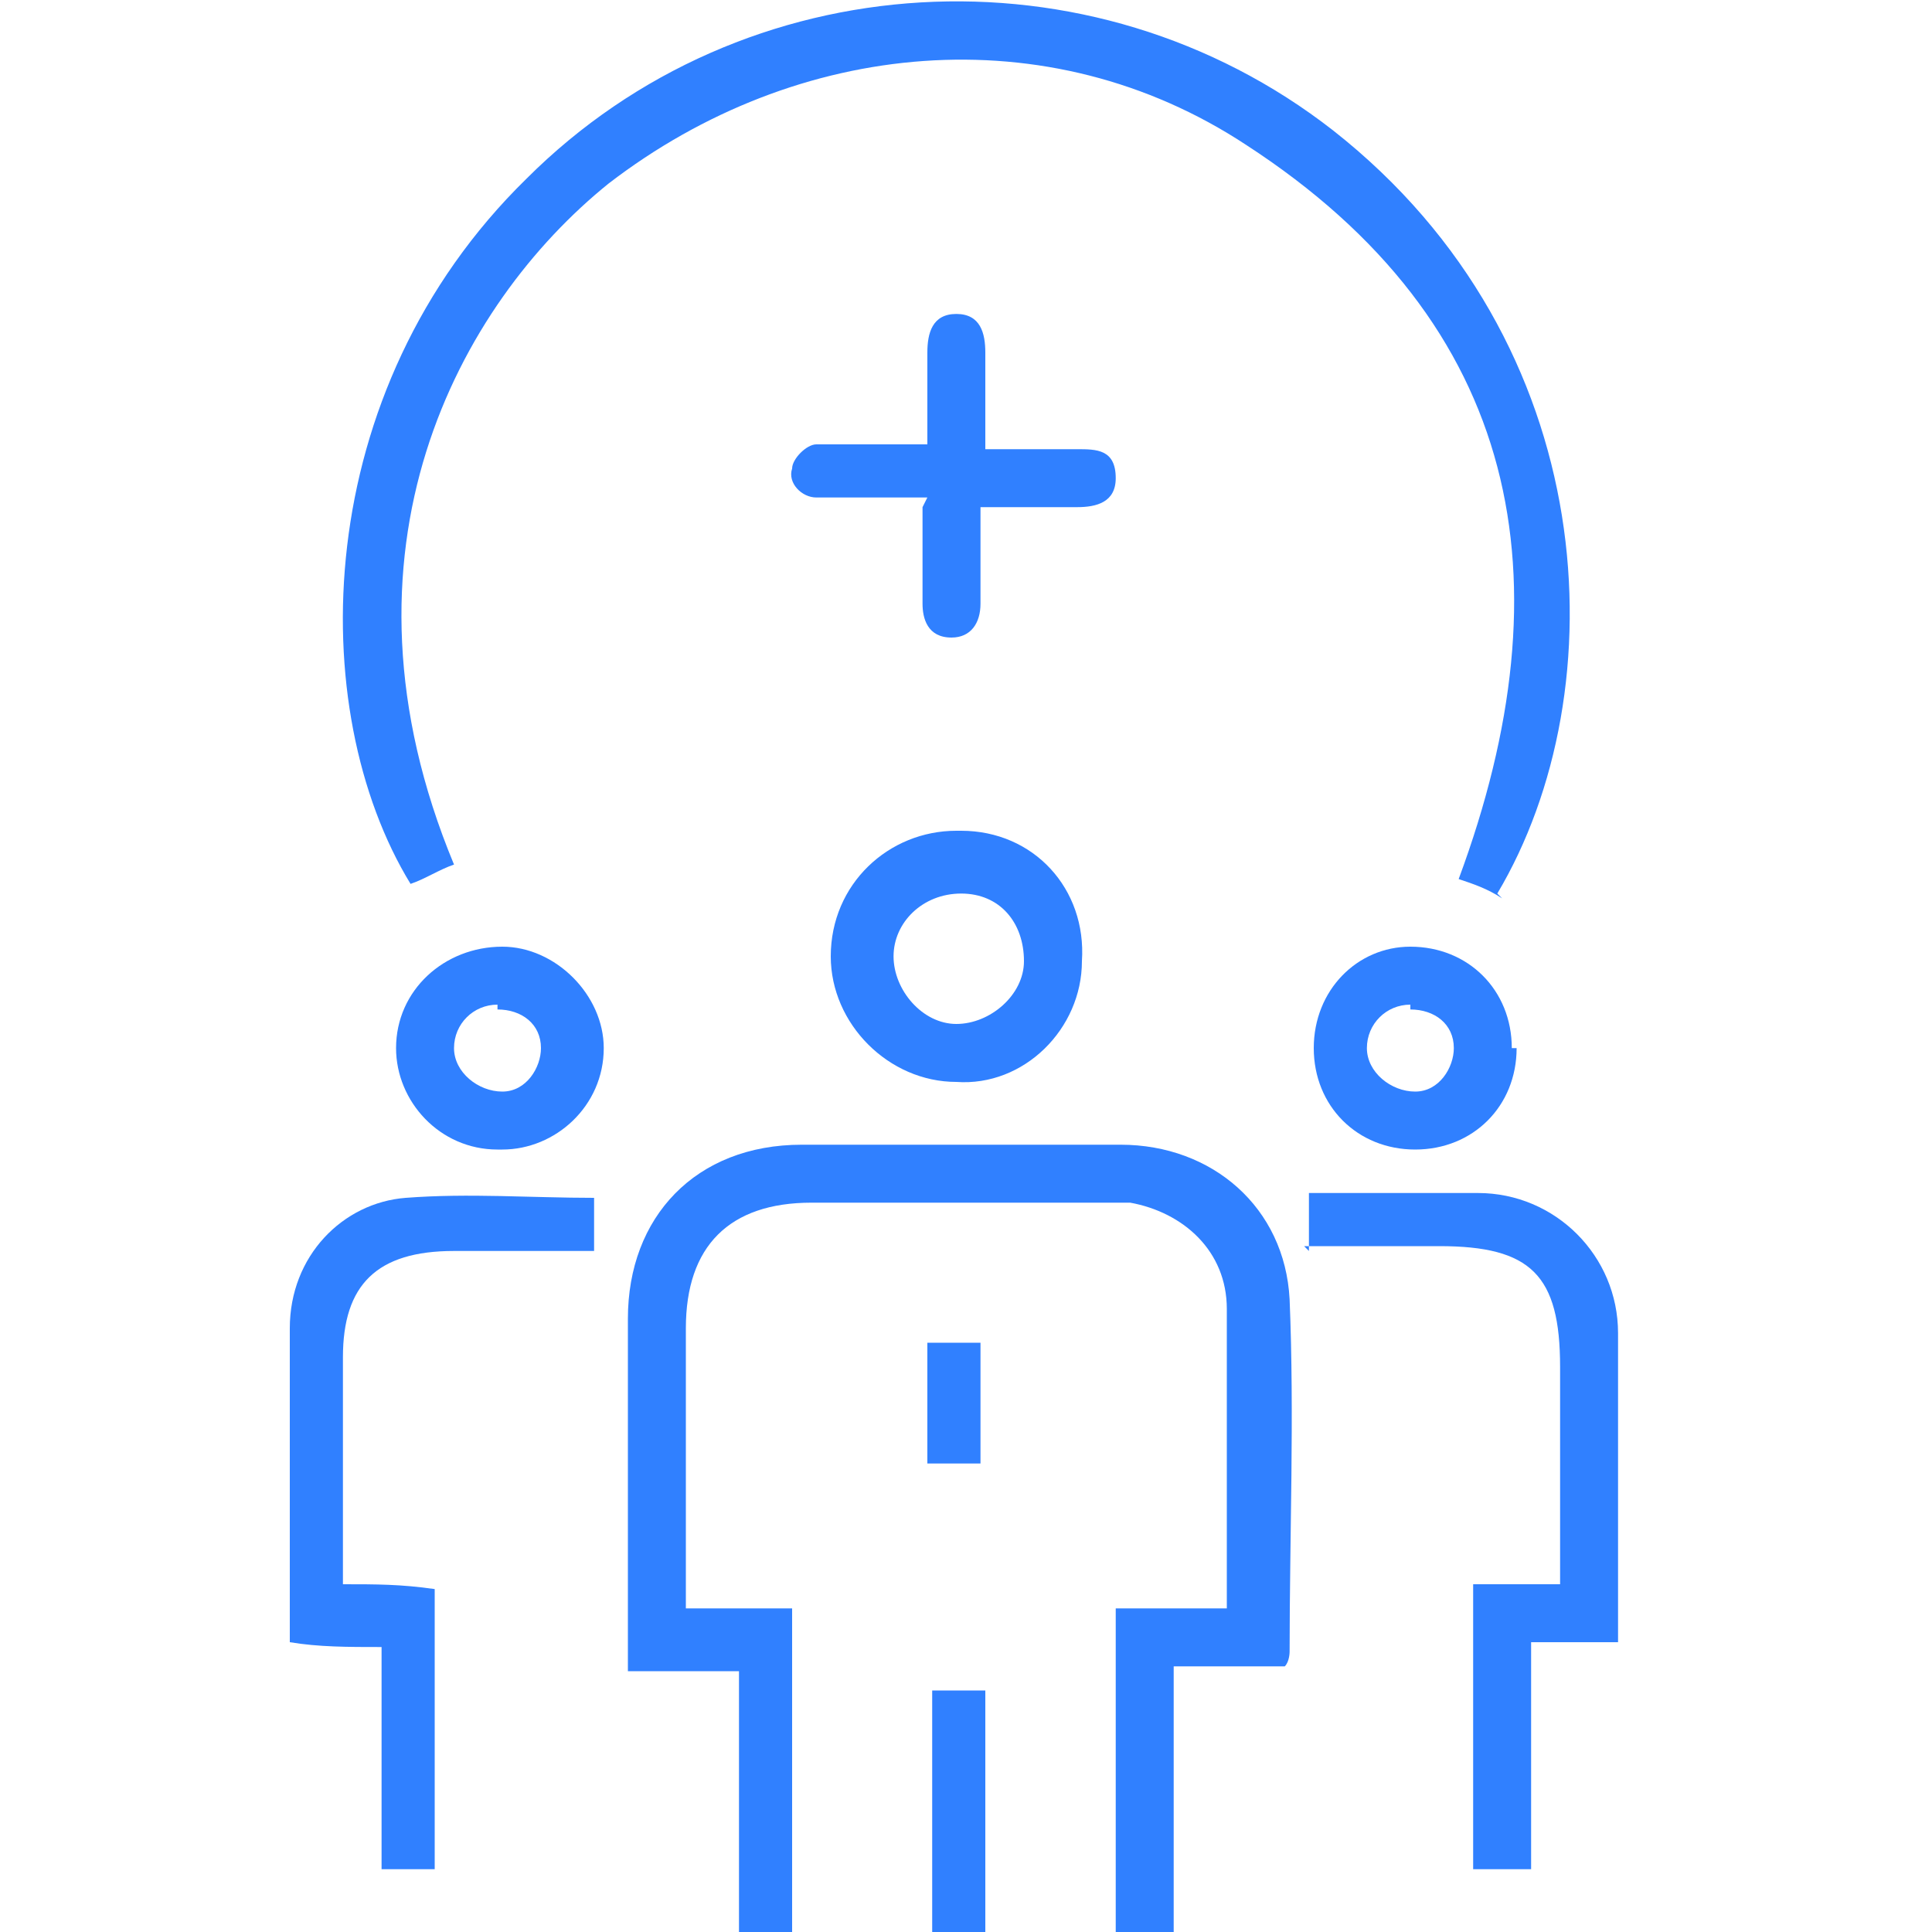 <?xml version="1.0" encoding="UTF-8"?>
<svg id="_レイヤー_1" data-name="レイヤー 1" xmlns="http://www.w3.org/2000/svg" xmlns:xlink="http://www.w3.org/1999/xlink" version="1.1" viewBox="0 0 40 40">
  <defs>
    <style>
      .cls-1 {
        clip-path: url(#clippath);
      }

      .cls-2 {
        fill: none;
      }

      .cls-2, .cls-3 {
        stroke-width: 0px;
      }

      .cls-3 {
        fill: #3080ff;
      }
    </style>
    <clipPath id="clippath">
      <rect class="cls-2" x="6" y="0" width="27.5" height="40"/>
    </clipPath>
  </defs>
  <g class="cls-1">
    <g>
      <path class="cls-3" d="M31.1,18.6c-.3-.2-.6-.3-.9-.4,2.3-6.2,1.3-11.5-4.4-15.2-4.1-2.7-9.3-2.2-13.2.8-3.1,2.5-5.9,7.6-3.2,14.1-.3.1-.6.3-.9.4-2.2-3.6-2.1-10.2,2.4-14.6C15.4-.8,22.6-1.2,27.6,2.7c5.6,4.4,5.9,11.6,3.4,15.8Z"/>
      <path class="cls-3" d="M25.4,33.3c0-2.2,0-4.2,0-6.2,0-1.2-.9-2-2-2.2-.2,0-.4,0-.6,0-2,0-4,0-6,0-1.7,0-2.6.9-2.6,2.6,0,1.9,0,3.8,0,5.8h2.2v6.8h-1.1v-5.5h-2.3c0-.4,0-.6,0-.9,0-2.1,0-4.3,0-6.4,0-2.1,1.4-3.6,3.6-3.6,2.2,0,4.4,0,6.6,0,1.9,0,3.4,1.3,3.5,3.2.1,2.4,0,4.9,0,7.3,0,0,0,.2-.1.3h-2.3v5.5h-1.2v-6.7h2.4Z"/>
      <path class="cls-3" d="M27.1,25.9v-1.2c.5,0,1,0,1.4,0,.7,0,1.4,0,2.1,0,1.6,0,2.9,1.3,2.9,2.9,0,2,0,4.1,0,6.1,0,0,0,.2,0,.3-.5,0-1.1,0-1.8,0v4.7h-1.2v-5.9h1.8c0-.3,0-.6,0-.9,0-1.2,0-2.4,0-3.6,0-1.9-.6-2.5-2.5-2.5h-2.8,0Z"/>
      <path class="cls-3" d="M6,34c0-2.2,0-4.4,0-6.5,0-1.5,1.1-2.6,2.4-2.7,1.3-.1,2.6,0,3.9,0v1.1c-1,0-1.9,0-2.9,0-1.6,0-2.3.7-2.3,2.2,0,1.5,0,3.1,0,4.7.7,0,1.2,0,1.9.1v5.8h-1.1v-4.6c-.7,0-1.3,0-1.9-.1h0Z"/>
      <path class="cls-3" d="M19.9,17.2c1.5,0,2.6,1.2,2.5,2.7,0,1.4-1.2,2.6-2.6,2.5-1.4,0-2.6-1.2-2.6-2.6,0-1.5,1.2-2.6,2.6-2.6h0ZM19.8,21.2c.7,0,1.4-.6,1.4-1.3,0-.8-.5-1.4-1.3-1.4-.8,0-1.4.6-1.4,1.3,0,.7.6,1.4,1.3,1.4h0Z"/>
      <path class="cls-3" d="M19.2,10.3c-.6,0-1.1,0-1.6,0-.2,0-.5,0-.7,0-.3,0-.6-.3-.5-.6,0-.2.3-.5.5-.5.4,0,.8,0,1.3,0,.3,0,.6,0,1,0v-1.9c0-.4.1-.8.6-.8.5,0,.6.4.6.8,0,.6,0,1.2,0,2h1.9c.4,0,.8,0,.8.6,0,.5-.4.6-.8.6-.6,0-1.2,0-2,0v2c0,.4-.2.7-.6.7-.5,0-.6-.4-.6-.7,0-.3,0-.7,0-1v-1h0Z"/>
      <path class="cls-3" d="M10.3,23.8c-1.2,0-2.1-1-2.1-2.1,0-1.2,1-2.1,2.2-2.1,1.1,0,2.1,1,2.1,2.1,0,1.2-1,2.1-2.1,2.1h0ZM10.3,20.8c-.5,0-.9.4-.9.9,0,.5.5.9,1,.9.5,0,.8-.5.8-.9,0-.5-.4-.8-.9-.8h0Z"/>
      <path class="cls-3" d="M31.4,21.7c0,1.2-.9,2.1-2.1,2.1s-2.1-.9-2.1-2.1c0-1.2.9-2.1,2-2.1,1.2,0,2.1.9,2.1,2.1h0ZM29.2,20.8c-.5,0-.9.4-.9.9,0,.5.5.9,1,.9.5,0,.8-.5.8-.9,0-.5-.4-.8-.9-.8h0Z"/>
      <path class="cls-3" d="M19.3,35h1.1v5h-1.1v-5Z"/>
      <path class="cls-3" d="M20.3,27.8v2.5h-1.1v-2.5h1.1Z"/>
    </g>
  </g>
</svg>